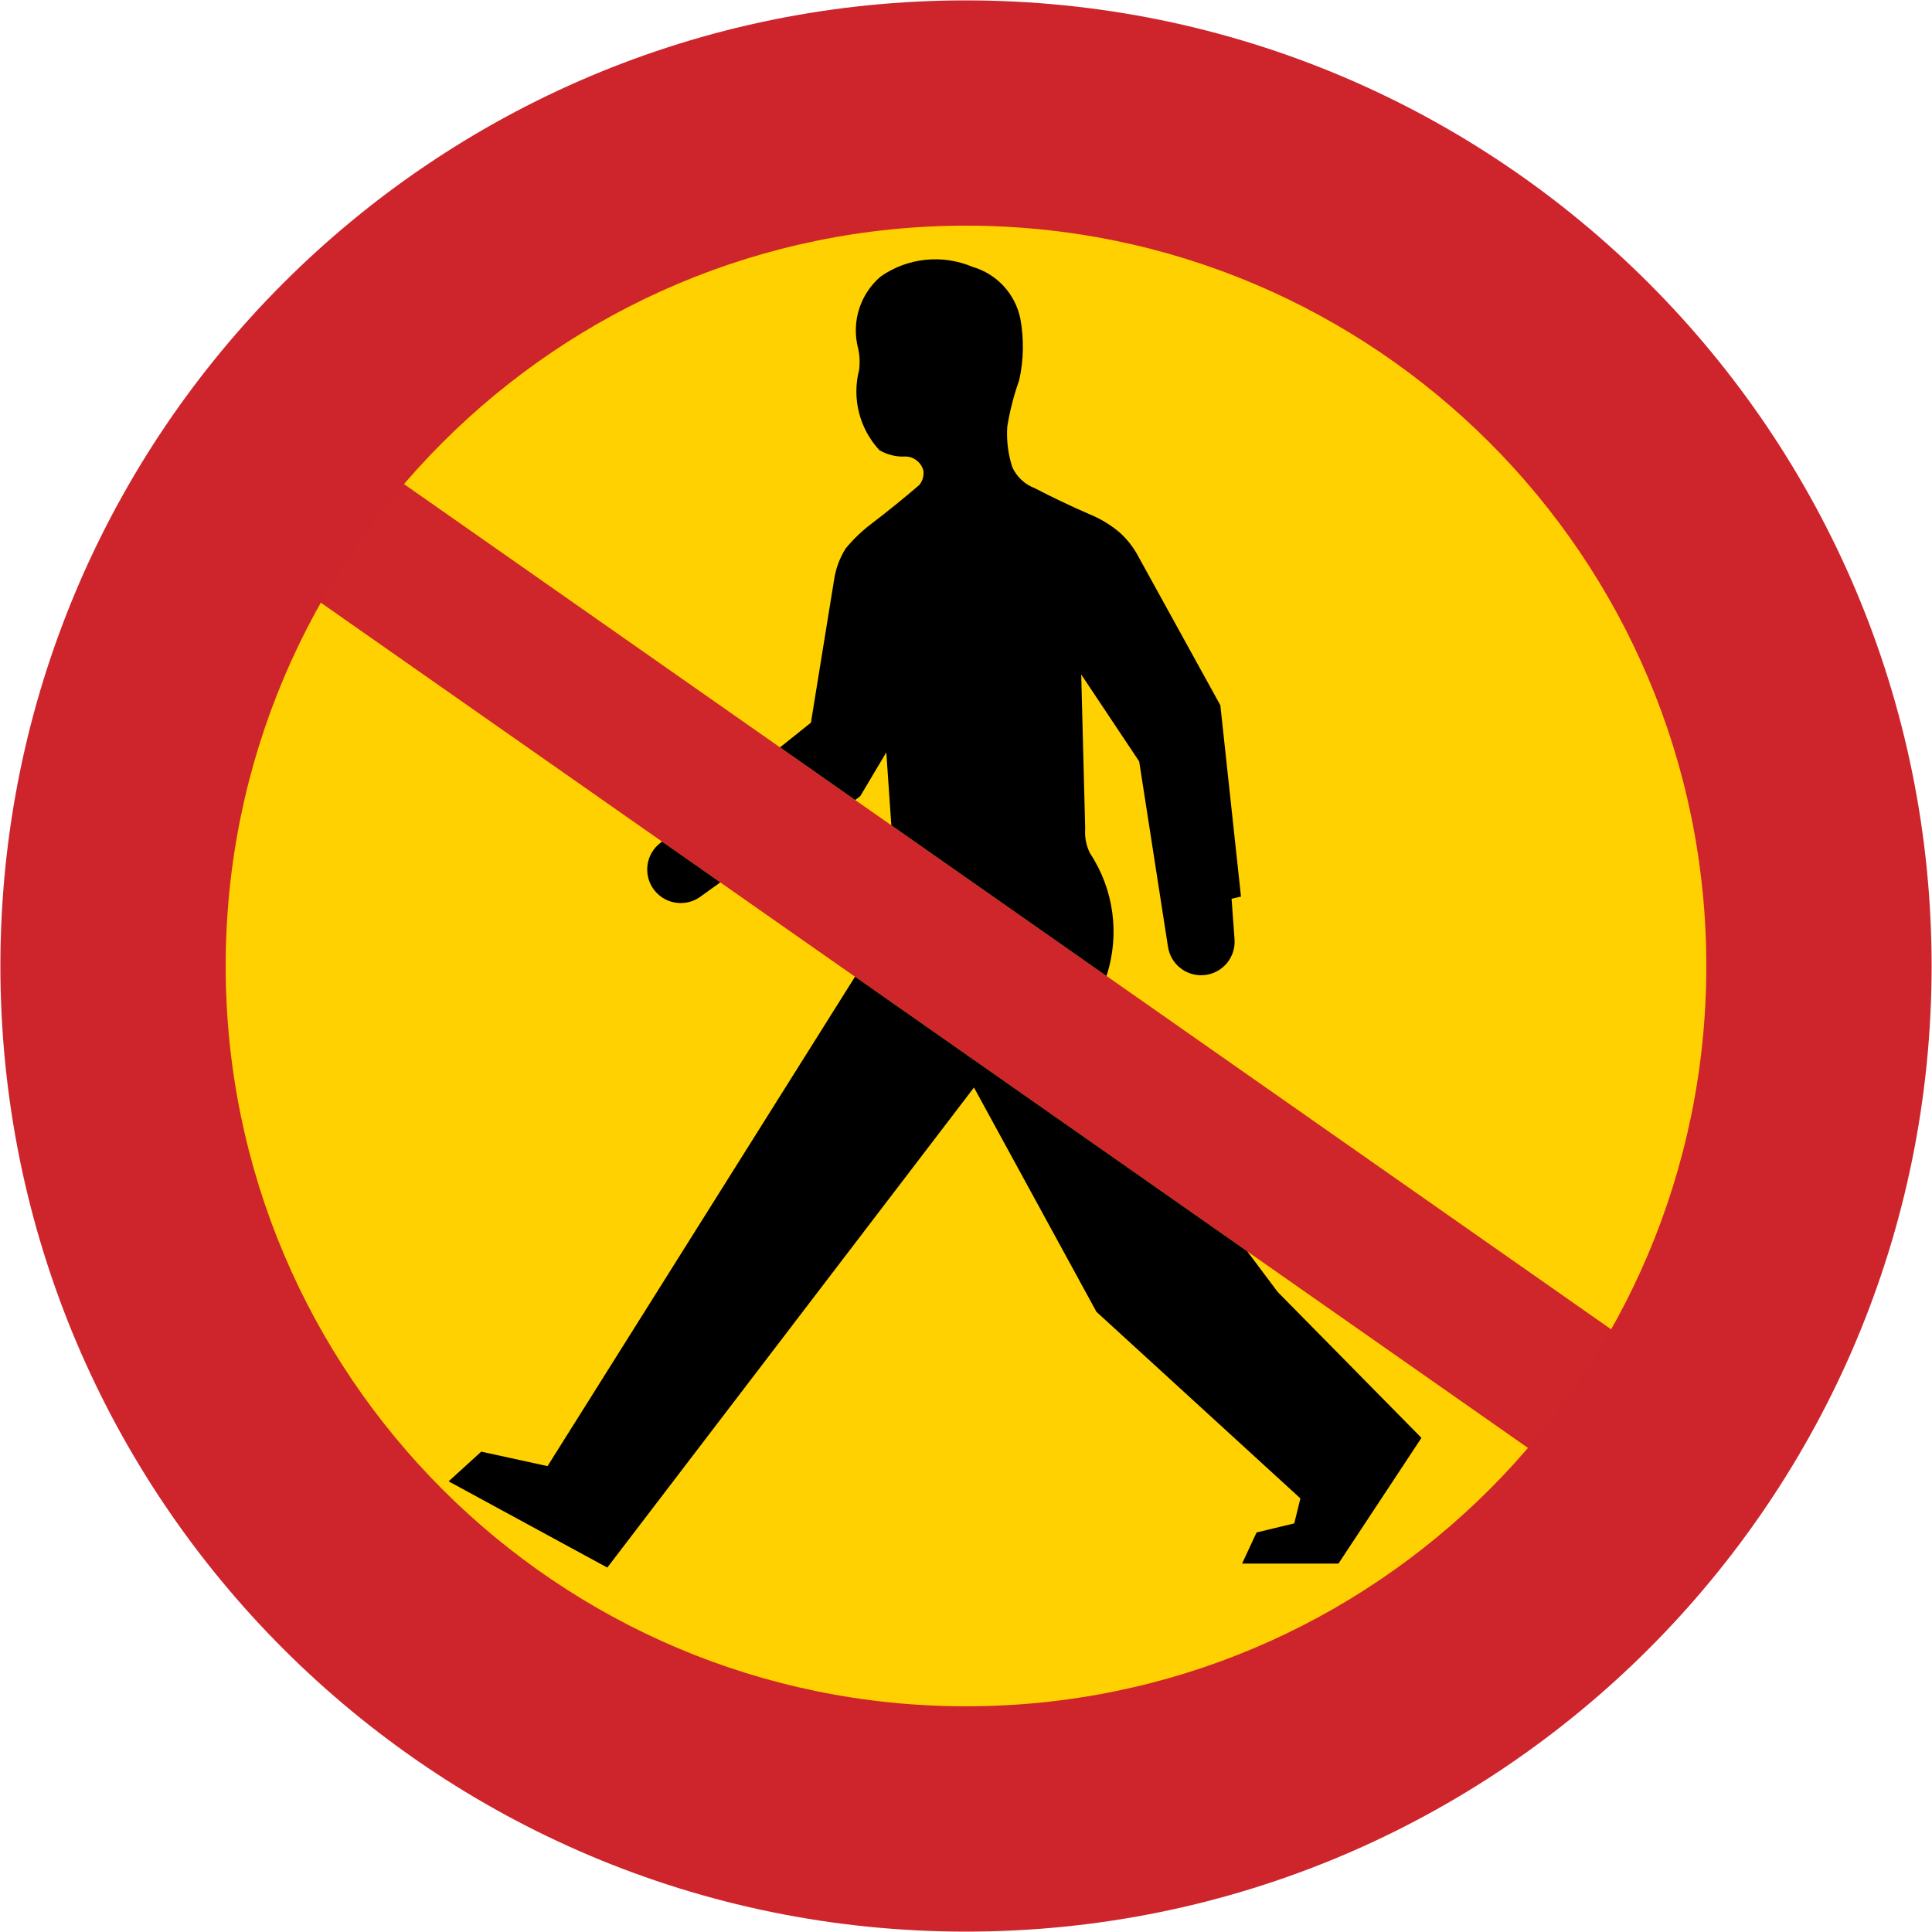 <svg xmlns="http://www.w3.org/2000/svg" width="1000.4" height="1000.4" viewBox="-50 -30 100.04 100.04">
  <path d="M.02 70.02c-27.614 0-50-22.386-50-50C-49.98-7.594-27.594-29.98.02-29.98c27.614 0 50 22.386 50 50 0 27.614-22.386 50-50 50z" fill="#ce252c"/>
  <path d="M.02 58.353c-21.171 0-38.334-17.163-38.334-38.334s17.163-38.334 38.334-38.334c21.171 0 38.334 17.163 38.334 38.334S21.191 58.353.02 58.353z" fill="#ffd100"/>
  <path d="M41.49 44.48l-4.302 6.144-78.639-55.063 4.302-6.144z" opacity=".99" fill="#ce252c"/>
  <path d="M-5.571-11.979c-.346-1.353.105-2.785 1.163-3.696 1.394-.981 3.196-1.172 4.765-.507 1.26.365 2.213 1.398 2.477 2.683.193 1.05.174 2.128-.056 3.171-.277.781-.484 1.584-.619 2.401-.051.717.038 1.437.26 2.12.229.502.648.893 1.166 1.088.916.476 1.849.92 2.795 1.332.579.232 1.117.555 1.595.957.396.358.726.784.975 1.257l4.24 7.692 1.069 9.906-.487.113.153 2.099c.068.928-.609 1.745-1.534 1.851-.925.105-1.769-.538-1.911-1.458L8.988 9.428 5.986 4.925l.206 7.992c-.032.433.052.867.244 1.257 1.244 1.878 1.56 4.221.858 6.362L-3.846 12.735l-.261-3.776-1.351 2.27-.261.195-3.891-2.725L-8.01 7.42-6.812.031c.085-.581.291-1.138.604-1.635.387-.469.826-.891 1.31-1.26.853-.65 1.686-1.325 2.499-2.023.178-.214.254-.495.207-.769-.133-.455-.574-.75-1.045-.701-.431.001-.853-.113-1.225-.331-1.039-1.117-1.435-2.688-1.051-4.165.046-.376.027-.756-.056-1.126zM-12.702 15.69l-3.012-2.109c-.522.348-.816.95-.768 1.575.047.626.428 1.177.997 1.442.568.265 1.236.203 1.745-.163l1.039-.745zM6.774 37.925L.433 26.312-18.553 51.17l-8.217-4.465 1.689-1.538 3.433.75 15.922-25.343 20.309 14.22 1.572 2.099 7.448 7.561-4.297 6.51h-4.99l.75-1.613 1.951-.469.319-1.294-10.562-9.662z"/>
</svg>
